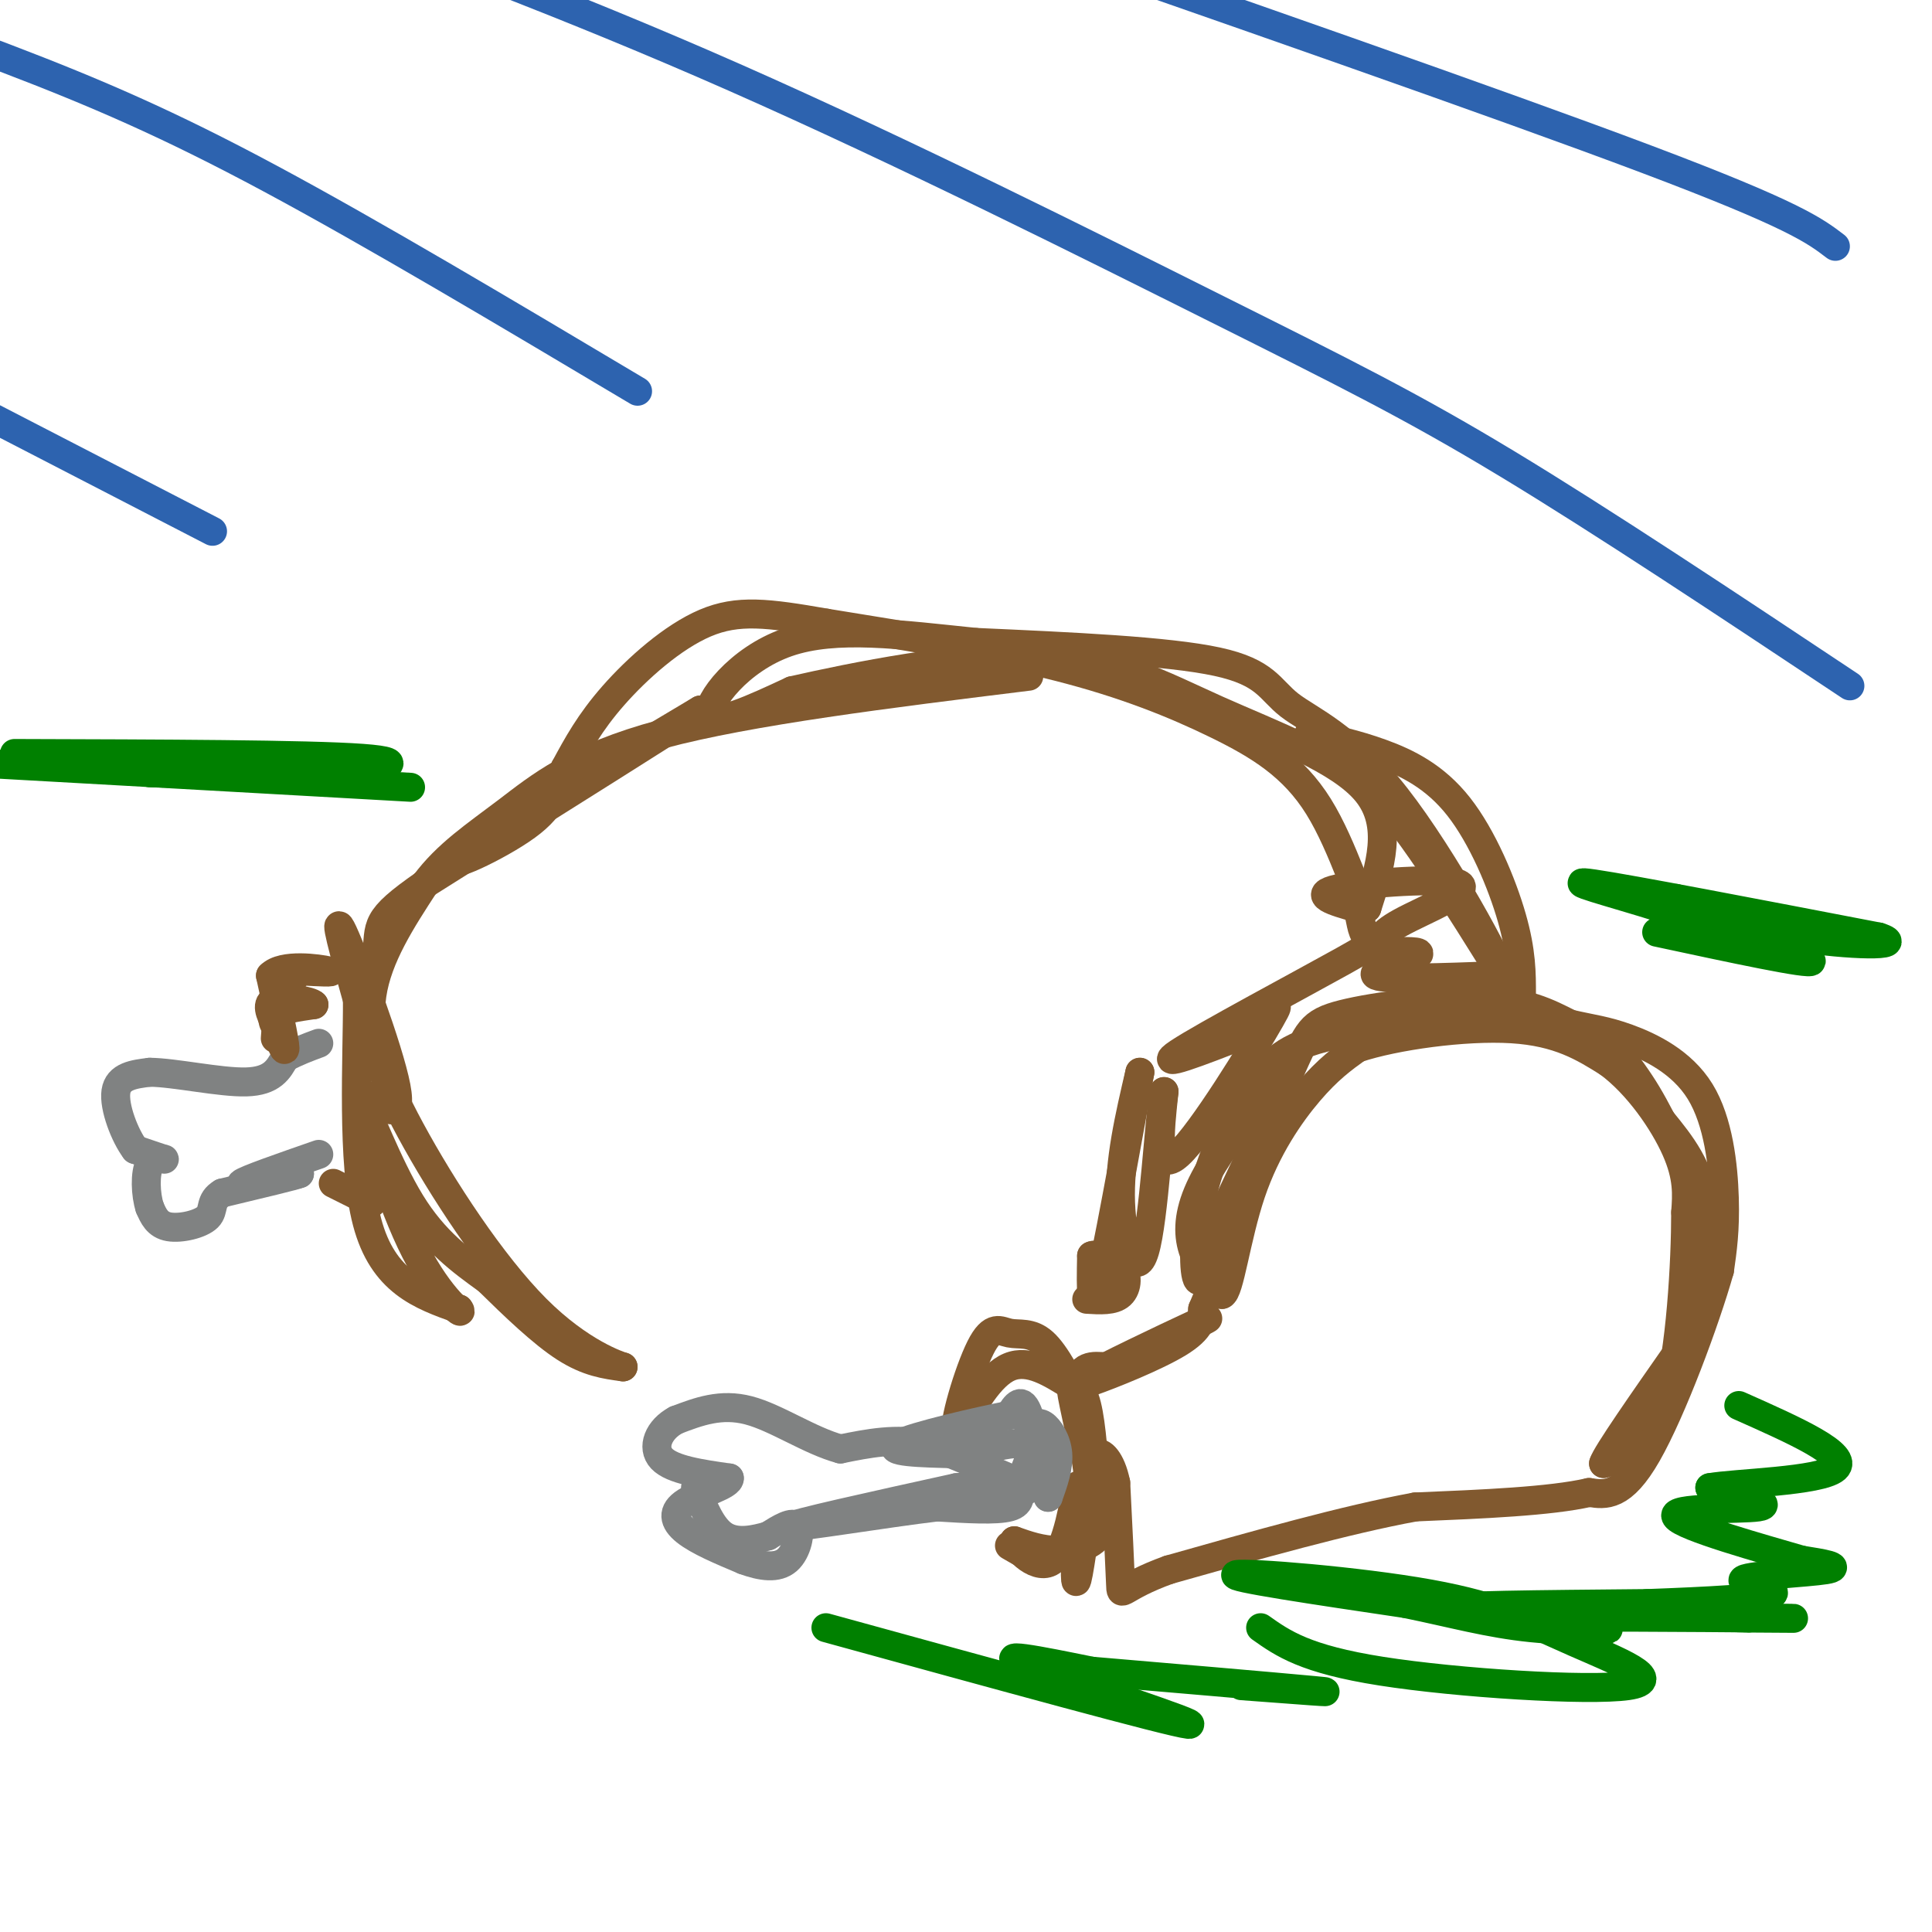 <svg viewBox='0 0 400 400' version='1.1' xmlns='http://www.w3.org/2000/svg' xmlns:xlink='http://www.w3.org/1999/xlink'><g fill='none' stroke='rgb(129,89,47)' stroke-width='6' stroke-linecap='round' stroke-linejoin='round'><path d='M221,286c1.500,0.500 3.000,1.000 4,5c1.000,4.000 1.500,11.500 2,19'/><path d='M227,310c-0.933,-2.156 -4.267,-17.044 -5,-21c-0.733,-3.956 1.133,3.022 3,10'/><path d='M225,299c0.822,5.022 1.378,12.578 1,11c-0.378,-1.578 -1.689,-12.289 -3,-23'/><path d='M223,287c0.500,-4.500 3.250,-4.250 6,-4'/><path d='M229,283c6.578,-3.333 20.022,-9.667 21,-10c0.978,-0.333 -10.511,5.333 -22,11'/><path d='M228,284c-4.869,2.548 -6.042,3.417 -2,2c4.042,-1.417 13.298,-5.119 18,-8c4.702,-2.881 4.851,-4.940 5,-7'/><path d='M249,271c3.833,-8.833 10.917,-27.417 18,-46'/><path d='M267,225c-1.644,-3.200 -14.756,11.800 -19,22c-4.244,10.200 0.378,15.600 5,21'/><path d='M253,268c1.536,-0.357 2.875,-11.750 6,-21c3.125,-9.250 8.036,-16.357 12,-21c3.964,-4.643 6.982,-6.821 10,-9'/><path d='M281,217c7.778,-2.600 22.222,-4.600 32,-4c9.778,0.600 14.889,3.800 20,7'/><path d='M333,220c6.133,4.511 11.467,12.289 14,18c2.533,5.711 2.267,9.356 2,13'/><path d='M349,251c0.000,10.111 -1.000,28.889 -4,39c-3.000,10.111 -8.000,11.556 -13,13'/><path d='M332,303c0.500,-1.833 8.250,-12.917 16,-24'/><path d='M348,279c4.000,-9.378 6.000,-20.822 5,-29c-1.000,-8.178 -5.000,-13.089 -9,-18'/><path d='M344,232c-2.352,-4.517 -3.734,-6.809 -6,-10c-2.266,-3.191 -5.418,-7.282 -17,-9c-11.582,-1.718 -31.595,-1.062 -43,1c-11.405,2.062 -14.203,5.531 -17,9'/><path d='M261,223c-5.238,5.619 -9.833,15.167 -12,24c-2.167,8.833 -1.905,16.952 -1,18c0.905,1.048 2.452,-4.976 4,-11'/><path d='M252,254c3.754,-8.285 11.140,-23.499 15,-32c3.860,-8.501 4.193,-10.289 11,-12c6.807,-1.711 20.088,-3.346 29,-3c8.912,0.346 13.456,2.673 18,5'/><path d='M325,212c4.676,1.089 7.367,1.313 12,3c4.633,1.687 11.209,4.839 15,11c3.791,6.161 4.797,15.332 5,22c0.203,6.668 -0.399,10.834 -1,15'/><path d='M356,263c-2.956,10.422 -9.844,28.978 -15,38c-5.156,9.022 -8.578,8.511 -12,8'/><path d='M329,309c-8.000,1.833 -22.000,2.417 -36,3'/><path d='M293,312c-14.500,2.667 -32.750,7.833 -51,13'/><path d='M242,325c-10.111,3.622 -9.889,6.178 -10,3c-0.111,-3.178 -0.556,-12.089 -1,-21'/><path d='M231,307c-1.000,-4.867 -3.000,-6.533 -4,-6c-1.000,0.533 -1.000,3.267 -1,6'/><path d='M226,307c-0.822,5.911 -2.378,17.689 -3,20c-0.622,2.311 -0.311,-4.844 0,-12'/><path d='M223,315c0.844,-5.156 2.956,-12.044 4,-12c1.044,0.044 1.022,7.022 1,14'/><path d='M228,317c-1.444,3.156 -5.556,4.044 -9,4c-3.444,-0.044 -6.222,-1.022 -9,-2'/><path d='M210,319c0.119,1.607 4.917,6.625 8,4c3.083,-2.625 4.452,-12.893 5,-15c0.548,-2.107 0.274,3.946 0,10'/><path d='M223,318c-0.978,2.800 -3.422,4.800 -6,5c-2.578,0.200 -5.289,-1.400 -8,-3'/><path d='M222,287c-4.500,-2.833 -9.000,-5.667 -13,-4c-4.000,1.667 -7.500,7.833 -11,14'/><path d='M198,297c-0.847,-1.738 2.536,-13.085 5,-18c2.464,-4.915 4.010,-3.400 6,-3c1.990,0.400 4.426,-0.314 7,2c2.574,2.314 5.287,7.657 8,13'/><path d='M224,291c1.167,2.333 0.083,1.667 -1,1'/></g>
<g fill='none' stroke='rgb(128,130,130)' stroke-width='6' stroke-linecap='round' stroke-linejoin='round'><path d='M213,296c0.889,-0.889 1.778,-1.778 3,-1c1.222,0.778 2.778,3.222 3,6c0.222,2.778 -0.889,5.889 -2,9'/><path d='M217,310c-1.022,-2.378 -2.578,-12.822 -4,-17c-1.422,-4.178 -2.711,-2.089 -4,0'/><path d='M209,293c-6.267,1.244 -19.933,4.356 -23,6c-3.067,1.644 4.467,1.822 12,2'/><path d='M198,301c5.022,-0.489 11.578,-2.711 14,-2c2.422,0.711 0.711,4.356 -1,8'/><path d='M211,307c0.067,2.356 0.733,4.244 -2,5c-2.733,0.756 -8.867,0.378 -15,0'/><path d='M194,312c-10.511,1.244 -29.289,4.356 -30,4c-0.711,-0.356 16.644,-4.178 34,-8'/><path d='M198,308c9.556,-0.844 16.444,1.044 15,0c-1.444,-1.044 -11.222,-5.022 -21,-9'/><path d='M192,299c-6.500,-1.333 -12.250,-0.167 -18,1'/><path d='M174,300c-6.356,-1.711 -13.244,-6.489 -19,-8c-5.756,-1.511 -10.378,0.244 -15,2'/><path d='M140,294c-3.622,1.911 -5.178,5.689 -3,8c2.178,2.311 8.089,3.156 14,4'/><path d='M151,306c0.274,1.464 -6.042,3.125 -9,5c-2.958,1.875 -2.560,3.964 0,6c2.560,2.036 7.280,4.018 12,6'/><path d='M154,323c3.702,1.369 6.958,1.792 9,0c2.042,-1.792 2.869,-5.798 2,-7c-0.869,-1.202 -3.435,0.399 -6,2'/><path d='M159,318c-2.667,0.756 -6.333,1.644 -9,0c-2.667,-1.644 -4.333,-5.822 -6,-10'/></g>
<g fill='none' stroke='rgb(129,89,47)' stroke-width='6' stroke-linecap='round' stroke-linejoin='round'><path d='M315,206c0.012,-4.464 0.024,-8.929 -2,-16c-2.024,-7.071 -6.083,-16.750 -11,-23c-4.917,-6.250 -10.690,-9.071 -16,-11c-5.310,-1.929 -10.155,-2.964 -15,-4'/><path d='M271,152c-0.378,0.356 6.178,3.244 14,12c7.822,8.756 16.911,23.378 26,38'/><path d='M311,202c0.293,-1.480 -11.973,-24.180 -22,-37c-10.027,-12.820 -17.815,-15.759 -22,-19c-4.185,-3.241 -4.767,-6.783 -15,-9c-10.233,-2.217 -30.116,-3.108 -50,-4'/><path d='M202,133c-15.405,-1.571 -28.917,-3.500 -39,0c-10.083,3.500 -16.738,12.429 -16,15c0.738,2.571 8.869,-1.214 17,-5'/><path d='M164,143c12.432,-2.831 35.013,-7.408 51,-7c15.987,0.408 25.381,5.802 37,11c11.619,5.198 25.463,10.199 31,17c5.537,6.801 2.769,15.400 0,24'/><path d='M283,188c-1.365,-0.175 -4.778,-12.614 -10,-21c-5.222,-8.386 -12.252,-12.719 -21,-17c-8.748,-4.281 -19.214,-8.509 -33,-12c-13.786,-3.491 -30.893,-6.246 -48,-9'/><path d='M171,129c-12.071,-2.107 -18.250,-2.875 -25,0c-6.750,2.875 -14.071,9.393 -19,15c-4.929,5.607 -7.464,10.304 -10,15'/><path d='M117,159c-2.000,4.321 -2.000,7.625 -8,12c-6.000,4.375 -18.000,9.821 -13,6c5.000,-3.821 27.000,-16.911 49,-30'/><path d='M145,147c-1.333,1.000 -29.167,18.500 -57,36'/><path d='M88,183c-10.810,7.524 -9.333,8.333 -10,15c-0.667,6.667 -3.476,19.190 -4,25c-0.524,5.810 1.238,4.905 3,4'/><path d='M77,227c2.286,2.238 6.500,5.833 5,-2c-1.500,-7.833 -8.714,-27.095 -11,-32c-2.286,-4.905 0.357,4.548 3,14'/><path d='M74,207c0.067,11.600 -1.267,33.600 2,46c3.267,12.400 11.133,15.200 19,18'/><path d='M95,271c1.600,2.000 -3.901,-2.000 -9,-12c-5.099,-10.000 -9.796,-26.000 -10,-28c-0.204,-2.000 4.085,10.000 9,18c4.915,8.000 10.458,12.000 16,16'/><path d='M101,265c5.511,5.422 11.289,10.978 16,14c4.711,3.022 8.356,3.511 12,4'/><path d='M129,283c-0.807,-0.230 -8.825,-2.804 -18,-12c-9.175,-9.196 -19.509,-25.014 -26,-37c-6.491,-11.986 -9.140,-20.139 -8,-28c1.140,-7.861 6.070,-15.431 11,-23'/><path d='M88,183c4.548,-6.143 10.417,-10.000 17,-15c6.583,-5.000 13.881,-11.143 32,-16c18.119,-4.857 47.060,-8.429 76,-12'/></g>
<g fill='none' stroke='rgb(128,130,130)' stroke-width='6' stroke-linecap='round' stroke-linejoin='round'><path d='M66,239c-7.667,2.667 -15.333,5.333 -16,6c-0.667,0.667 5.667,-0.667 12,-2'/><path d='M62,243c-0.667,0.333 -8.333,2.167 -16,4'/><path d='M46,247c-2.726,1.583 -1.542,3.542 -3,5c-1.458,1.458 -5.560,2.417 -8,2c-2.440,-0.417 -3.220,-2.208 -4,-4'/><path d='M31,250c-0.869,-2.619 -1.042,-7.167 0,-9c1.042,-1.833 3.298,-0.952 3,-1c-0.298,-0.048 -3.149,-1.024 -6,-2'/><path d='M28,238c-2.133,-2.800 -4.467,-8.800 -4,-12c0.467,-3.200 3.733,-3.600 7,-4'/><path d='M31,222c5.178,0.044 14.622,2.156 20,2c5.378,-0.156 6.689,-2.578 8,-5'/><path d='M59,219c2.500,-1.333 4.750,-2.167 7,-3'/></g>
<g fill='none' stroke='rgb(129,89,47)' stroke-width='6' stroke-linecap='round' stroke-linejoin='round'><path d='M58,214c-1.083,-1.500 -2.167,-3.000 -1,-4c1.167,-1.000 4.583,-1.500 8,-2'/><path d='M65,208c-0.533,-0.756 -5.867,-1.644 -8,-1c-2.133,0.644 -1.067,2.822 0,5'/><path d='M57,212c0.578,2.556 2.022,6.444 2,5c-0.022,-1.444 -1.511,-8.222 -3,-15'/><path d='M56,202c2.467,-2.556 10.133,-1.444 12,-1c1.867,0.444 -2.067,0.222 -6,0'/><path d='M62,201c-1.667,1.500 -2.833,5.250 -4,9'/><path d='M58,210c-0.833,2.333 -0.917,3.667 -1,5'/><path d='M69,245c0.000,0.000 8.000,4.000 8,4'/><path d='M310,202c-11.533,0.422 -23.067,0.844 -25,0c-1.933,-0.844 5.733,-2.956 8,-4c2.267,-1.044 -0.867,-1.022 -4,-1'/><path d='M289,197c-1.236,-0.209 -2.326,-0.230 -3,-1c-0.674,-0.770 -0.933,-2.289 4,-5c4.933,-2.711 15.059,-6.615 12,-8c-3.059,-1.385 -19.303,-0.253 -25,1c-5.697,1.253 -0.849,2.626 4,4'/><path d='M281,188c0.788,1.990 0.758,4.967 2,6c1.242,1.033 3.758,0.124 -5,5c-8.758,4.876 -28.788,15.536 -34,19c-5.212,3.464 4.394,-0.268 14,-4'/><path d='M258,214c4.393,-3.119 8.375,-8.917 5,-3c-3.375,5.917 -14.107,23.548 -19,28c-4.893,4.452 -3.946,-4.274 -3,-13'/><path d='M241,226c-1.024,5.726 -2.083,26.542 -4,33c-1.917,6.458 -4.690,-1.440 -5,-10c-0.310,-8.560 1.845,-17.780 4,-27'/><path d='M236,222c-1.067,5.311 -5.733,32.089 -8,42c-2.267,9.911 -2.133,2.956 -2,-4'/><path d='M226,260c0.964,-0.512 4.375,0.208 6,2c1.625,1.792 1.464,4.655 0,6c-1.464,1.345 -4.232,1.173 -7,1'/></g>
<g fill='none' stroke='rgb(0,128,0)' stroke-width='6' stroke-linecap='round' stroke-linejoin='round'><path d='M343,193c15.917,3.417 31.833,6.833 32,6c0.167,-0.833 -15.417,-5.917 -31,-11'/><path d='M344,188c-10.556,-3.311 -21.444,-6.089 -14,-5c7.444,1.089 33.222,6.044 59,11'/><path d='M389,194c6.511,2.067 -6.711,1.733 -17,0c-10.289,-1.733 -17.644,-4.867 -25,-8'/><path d='M85,163c0.000,0.000 -89.000,-5.000 -89,-5'/><path d='M3,156c30.356,0.089 60.711,0.178 72,1c11.289,0.822 3.511,2.378 -7,3c-10.511,0.622 -23.756,0.311 -37,0'/></g>
<g fill='none' stroke='rgb(45,99,175)' stroke-width='6' stroke-linecap='round' stroke-linejoin='round'><path d='M380,51c-4.250,-3.250 -8.500,-6.500 -39,-18c-30.500,-11.500 -87.250,-31.250 -144,-51'/><path d='M383,142c-25.607,-17.018 -51.214,-34.036 -71,-46c-19.786,-11.964 -33.750,-18.875 -60,-32c-26.250,-13.125 -64.786,-32.464 -100,-48c-35.214,-15.536 -67.107,-27.268 -99,-39'/><path d='M132,81c-27.400,-16.311 -54.800,-32.622 -76,-44c-21.200,-11.378 -36.200,-17.822 -55,-25c-18.800,-7.178 -41.400,-15.089 -64,-23'/><path d='M44,110c0.000,0.000 -91.000,-47.000 -91,-47'/></g>
<g fill='none' stroke='rgb(0,128,0)' stroke-width='6' stroke-linecap='round' stroke-linejoin='round'><path d='M261,337c4.600,3.261 9.200,6.522 25,9c15.800,2.478 42.800,4.172 51,3c8.200,-1.172 -2.400,-5.211 -11,-9c-8.600,-3.789 -15.200,-7.328 -30,-10c-14.800,-2.672 -37.800,-4.478 -40,-4c-2.200,0.478 16.400,3.239 35,6'/><path d='M291,332c9.901,2.028 17.153,4.099 26,5c8.847,0.901 19.289,0.633 15,0c-4.289,-0.633 -23.309,-1.632 -17,-2c6.309,-0.368 37.945,-0.105 50,0c12.055,0.105 4.527,0.053 -3,0'/><path d='M362,335c-15.000,-0.400 -51.000,-1.400 -58,-2c-7.000,-0.600 15.000,-0.800 37,-1'/><path d='M341,332c12.263,-0.451 24.421,-1.080 26,-2c1.579,-0.920 -7.421,-2.132 -6,-3c1.421,-0.868 13.263,-1.391 17,-2c3.737,-0.609 -0.632,-1.305 -5,-2'/><path d='M373,323c-7.786,-2.274 -24.750,-6.958 -26,-9c-1.250,-2.042 13.214,-1.440 17,-2c3.786,-0.560 -3.107,-2.280 -10,-4'/><path d='M354,308c5.111,-0.933 22.889,-1.267 26,-4c3.111,-2.733 -8.444,-7.867 -20,-13'/><path d='M171,337c35.622,9.800 71.244,19.600 75,20c3.756,0.400 -24.356,-8.600 -33,-12c-8.644,-3.400 2.178,-1.200 13,1'/><path d='M226,346c12.911,1.089 38.689,3.311 46,4c7.311,0.689 -3.844,-0.156 -15,-1'/></g>
</svg>